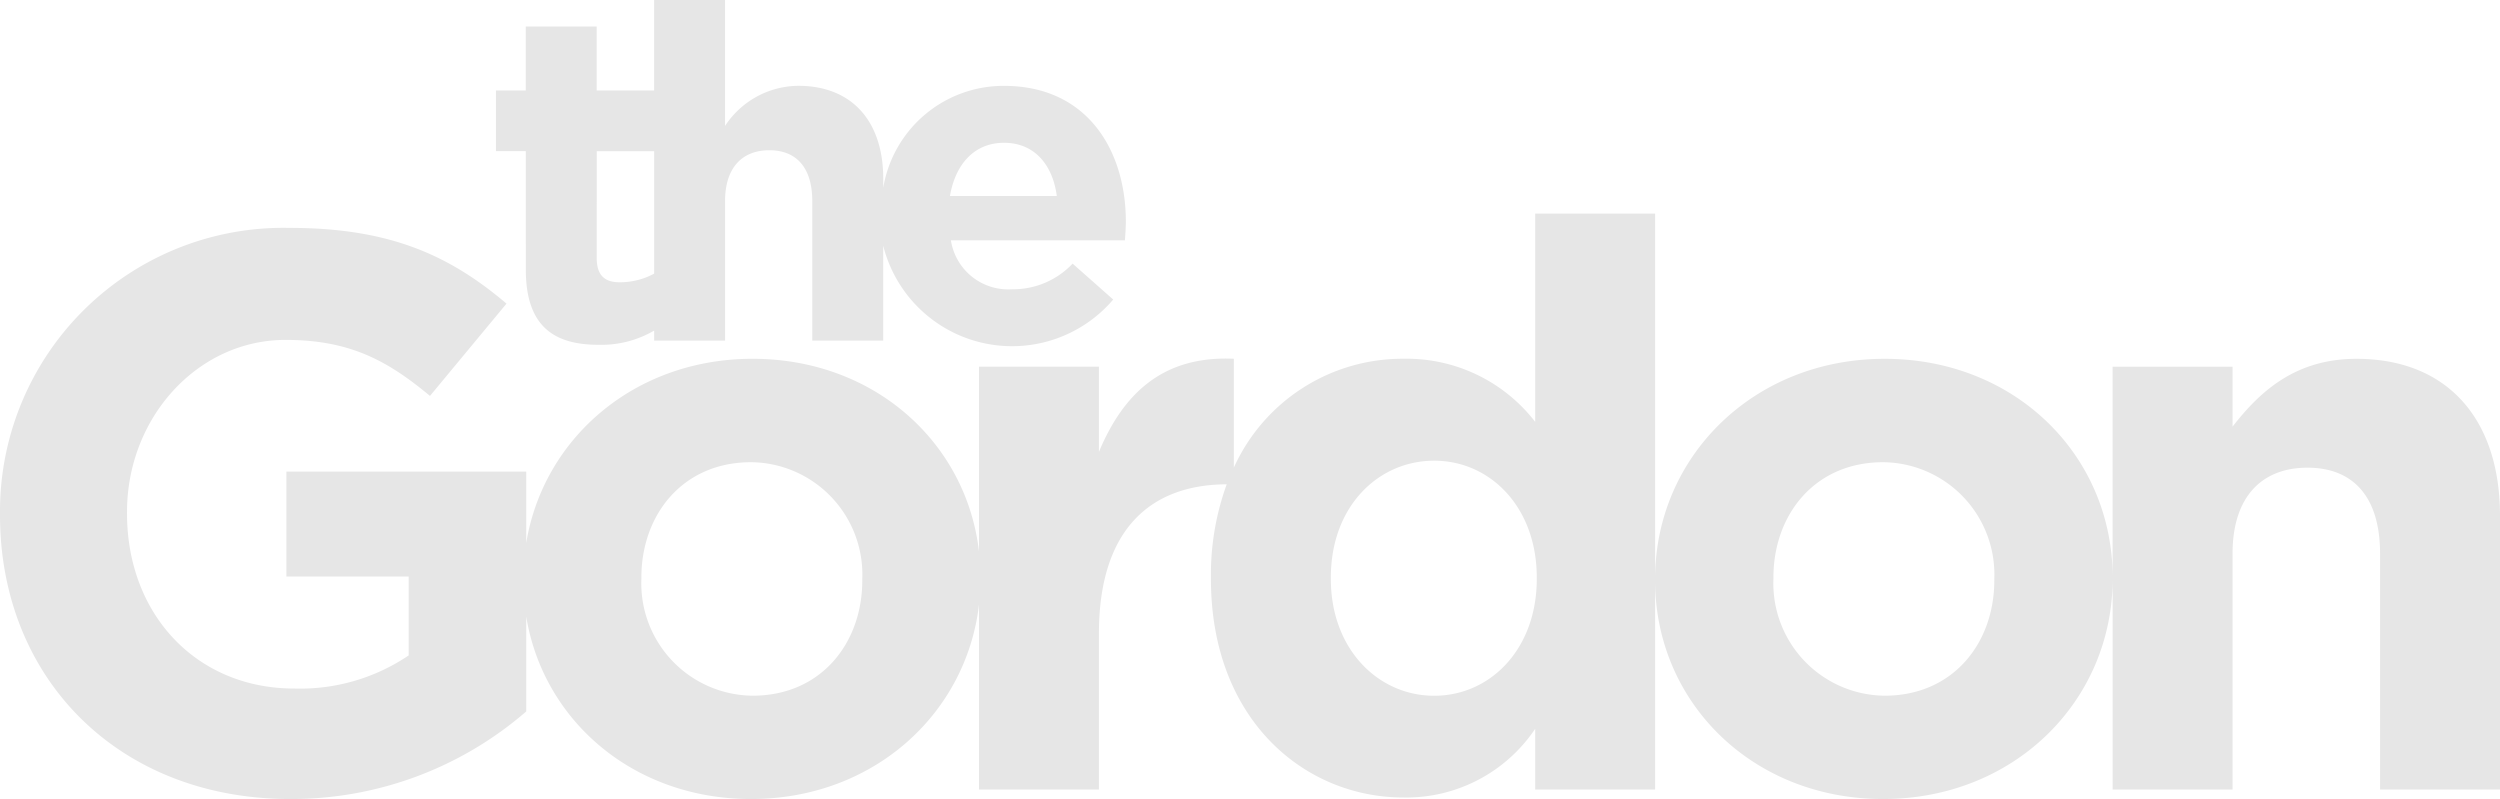 <svg xmlns="http://www.w3.org/2000/svg" width="163.775" height="52.345" viewBox="0 0 163.775 52.345">
  <path id="Path_301" data-name="Path 301" d="M7849.579,1948.014c-3.979,0-6.305,2.119-8.114,4.444v-3.927h-7.856v13.76c-.021-7.941-6.369-14.277-14.934-14.277-8.617,0-15.017,6.439-15.038,14.379V1938.5h-7.856v13.644a10.637,10.637,0,0,0-8.631-4.134,12.129,12.129,0,0,0-11.111,7.133v-7.133c-4.651-.207-7.235,2.274-8.837,6.1v-5.581h-7.856v12.116c-.826-7.152-6.867-12.633-14.831-12.633-7.759,0-13.705,5.226-14.831,12.063v-4.672h-15.712v6.872h8.011v5.17a12.71,12.71,0,0,1-7.494,2.17c-6.409,0-10.957-4.858-10.957-11.473v-.1c0-6.15,4.6-11.267,10.388-11.267,4.186,0,6.668,1.344,9.458,3.67l5.014-6.047c-3.773-3.2-7.7-4.961-14.213-4.961a18.569,18.569,0,0,0-18.968,18.709v.1c0,10.7,7.752,18.606,19.019,18.606a23.483,23.483,0,0,0,15.454-5.737V1964.9c1.121,6.815,7.019,11.952,14.727,11.952,8.015,0,14.1-5.573,14.935-12.741v12.12h7.856V1966c0-6.591,3.182-9.744,8.371-9.765a17.333,17.333,0,0,0-1.034,6.1v.1c0,9.251,6.151,14.317,12.611,14.317a10.173,10.173,0,0,0,8.631-4.5v3.979h7.856v-13.655c.021,7.94,6.369,14.276,14.935,14.276,8.617,0,15.016-6.44,15.037-14.381v13.76h7.856v-15.453c0-3.721,1.911-5.632,4.909-5.632s4.755,1.911,4.755,5.632v15.453h7.857V1958.3C7858.986,1951.942,7855.523,1948.014,7849.579,1948.014Zm-97.88,14.523c0,4.082-2.687,7.546-7.184,7.546a7.36,7.36,0,0,1-7.287-7.65v-.1c0-4.083,2.688-7.546,7.183-7.546a7.361,7.361,0,0,1,7.288,7.649Zm44.186-.1c0,4.6-3.05,7.65-6.719,7.65s-6.771-3.05-6.771-7.65v-.1c0-4.651,3.1-7.649,6.771-7.649s6.719,3.048,6.719,7.649Zm29.973.1c0,4.082-2.687,7.546-7.183,7.546a7.36,7.36,0,0,1-7.287-7.65v-.1c0-4.083,2.687-7.546,7.184-7.546a7.36,7.36,0,0,1,7.286,7.649Zm-96.2-20.362c0,3.79,1.927,4.921,4.769,4.921a6.848,6.848,0,0,0,3.637-.931v.656h4.646v-9.139c0-2.2,1.131-3.332,2.9-3.332s2.813,1.132,2.813,3.332v9.139h4.646v-6.22a8.706,8.706,0,0,0,15.068,3.53l-2.659-2.353a5.369,5.369,0,0,1-3.974,1.681,3.8,3.8,0,0,1-4-3.209h11.4c.031-.428.061-.856.061-1.223,0-4.646-2.506-8.894-7.978-8.894a7.993,7.993,0,0,0-7.915,6.679v-.6c0-3.76-2.048-6.082-5.563-6.082a5.794,5.794,0,0,0-4.8,2.628v-8.253h-4.646v5.93H7734.3v-4.188h-4.647v4.188H7727.7v3.974h1.956Zm31.329-8.313c1.957,0,3.18,1.4,3.455,3.484h-7C7757.806,1935.237,7759.059,1933.862,7760.984,1933.862Zm-26.682.55h3.759v8.022a4.719,4.719,0,0,1-2.262.566c-1.039,0-1.5-.519-1.5-1.589Z" transform="translate(-7695.211 -1924.508)" fill="#e6e6e6"/>
</svg>
